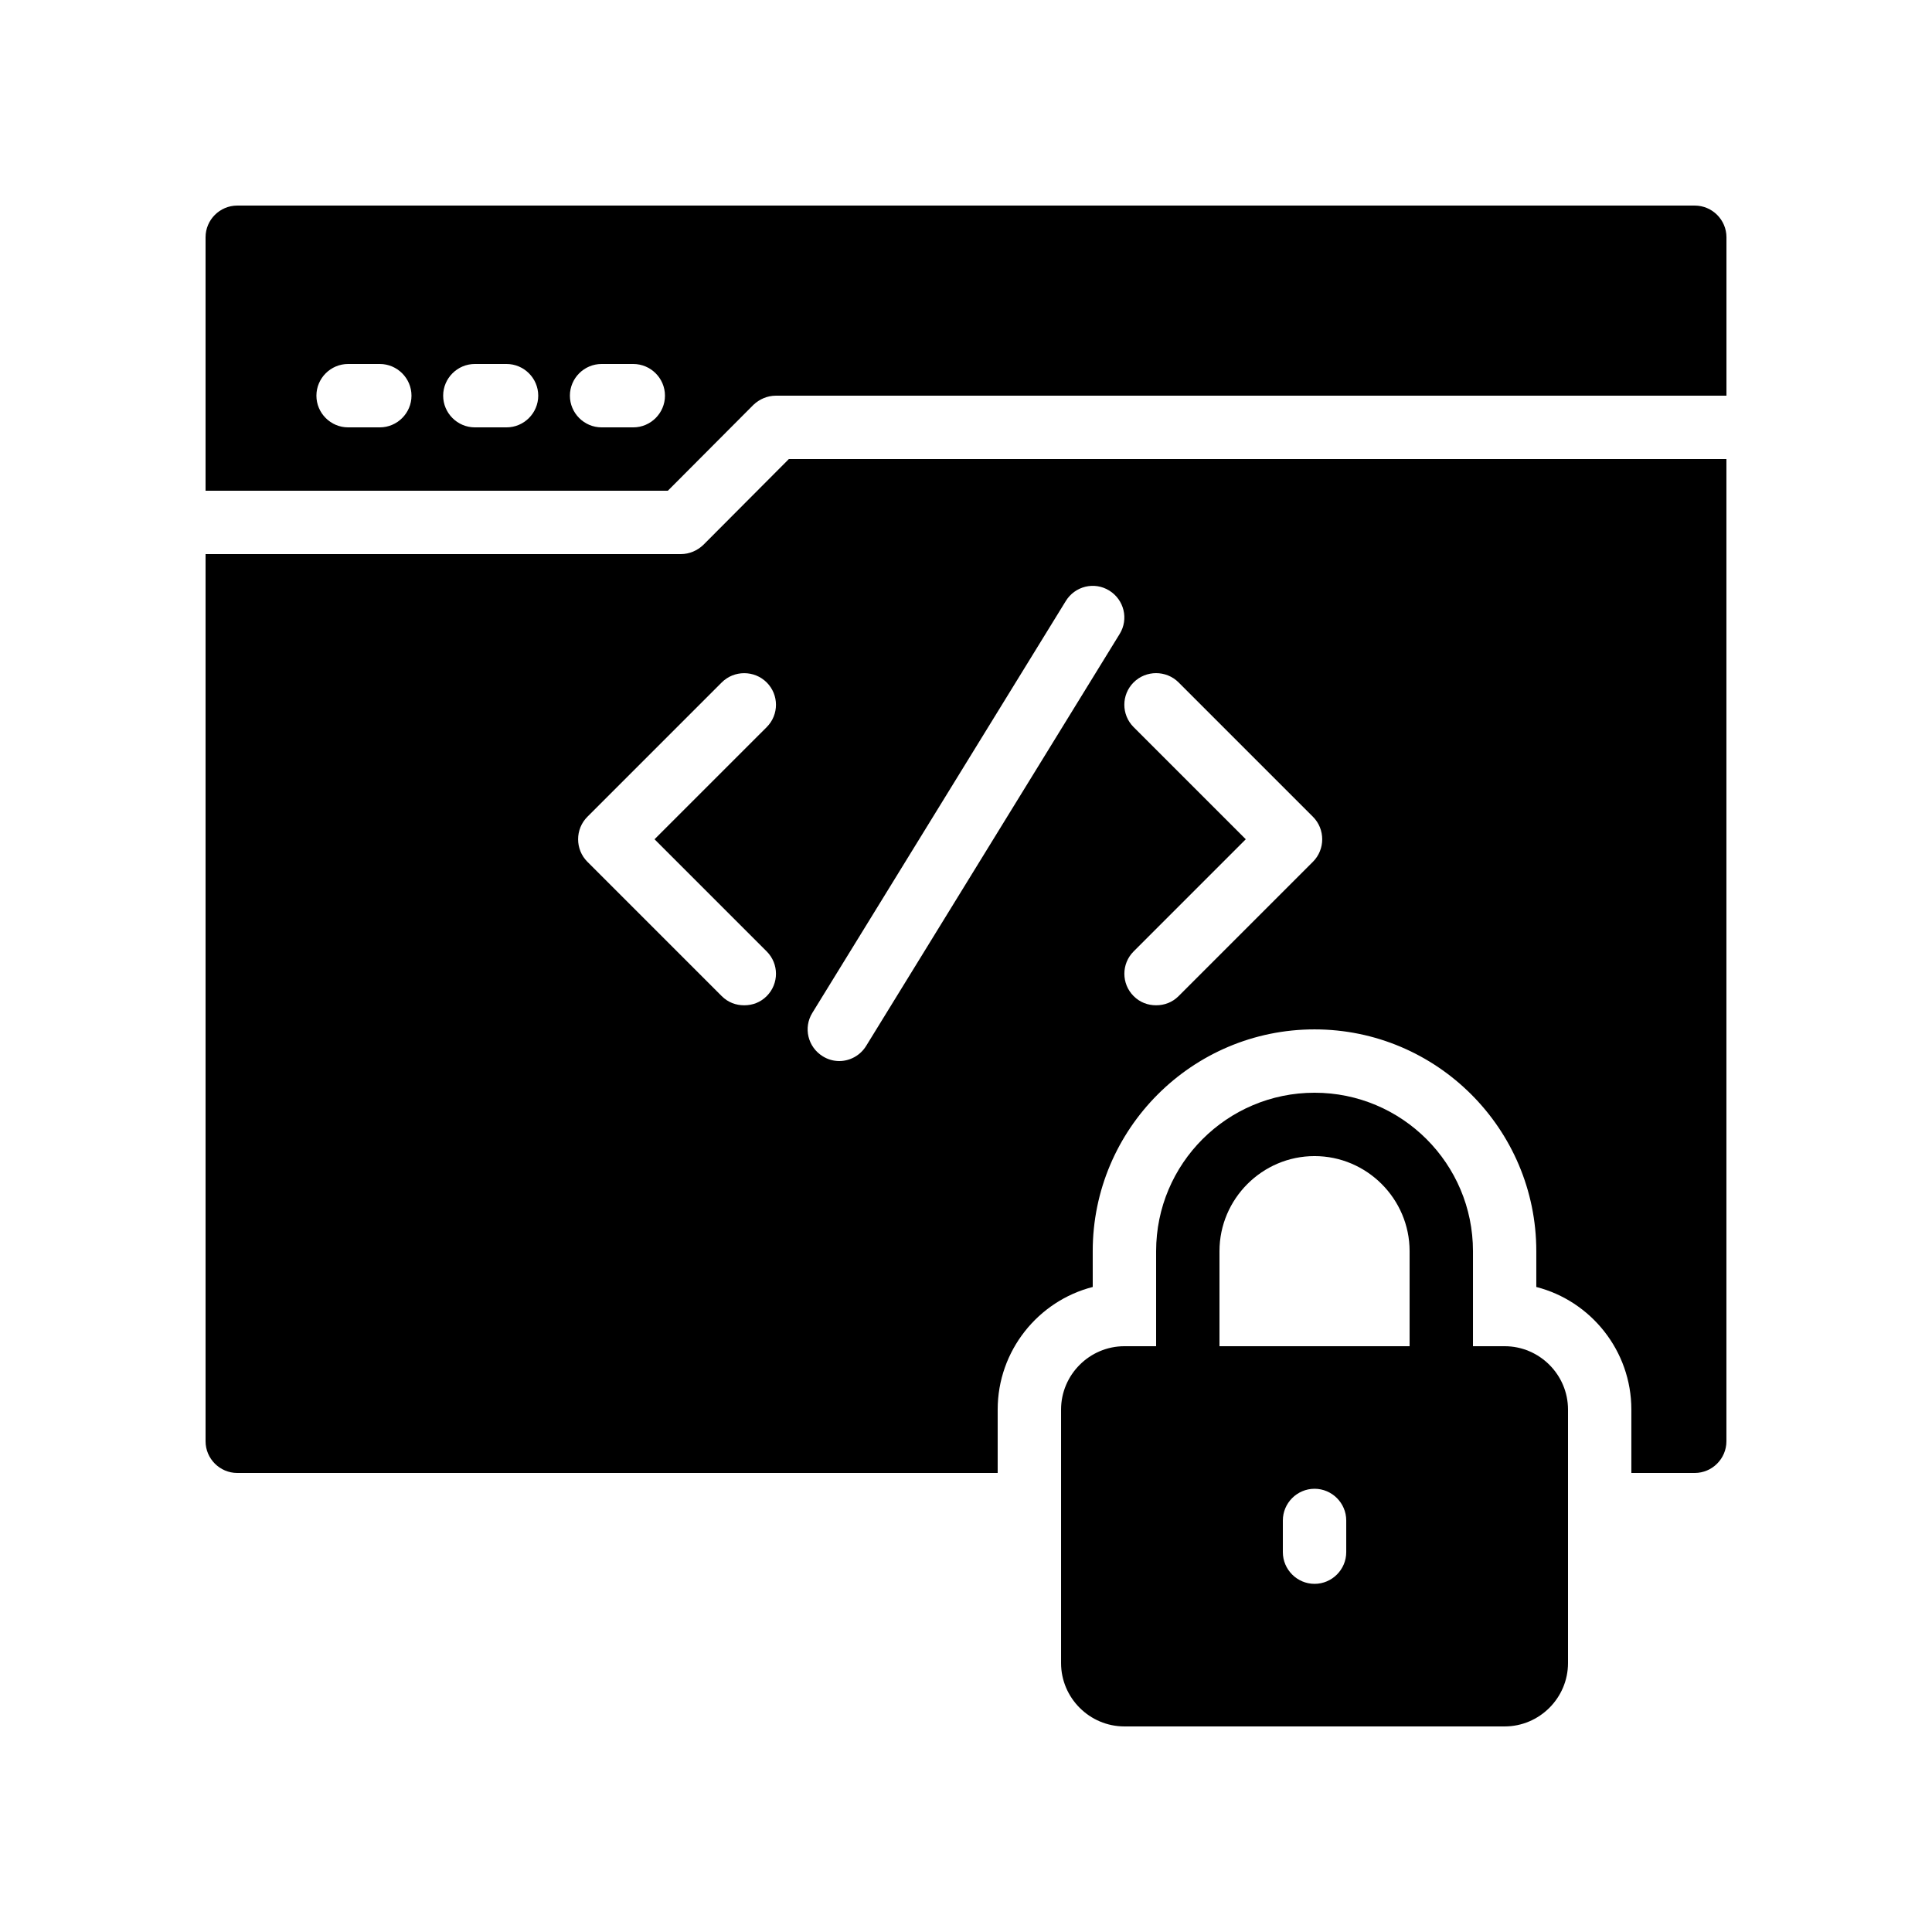<?xml version="1.0" encoding="UTF-8"?>
<!-- Uploaded to: SVG Repo, www.svgrepo.com, Generator: SVG Repo Mixer Tools -->
<svg fill="#000000" width="800px" height="800px" version="1.1" viewBox="144 144 512 512" xmlns="http://www.w3.org/2000/svg">
 <g>
  <path d="m593.12 198.48h-386.25c-4.617 0-8.395 3.777-8.395 8.395v67.176h122.51l22.672-22.754c1.594-1.512 3.695-2.438 5.961-2.438h251.91v-41.984c0-4.617-3.781-8.395-8.398-8.395zm-348.47 58.777h-8.398c-4.617 0-8.398-3.777-8.398-8.398 0-4.617 3.777-8.398 8.398-8.398h8.398c4.617 0 8.398 3.777 8.398 8.398 0 4.617-3.777 8.398-8.398 8.398zm33.59 0h-8.398c-4.617 0-8.398-3.777-8.398-8.398 0-4.617 3.777-8.398 8.398-8.398h8.398c4.617 0 8.398 3.777 8.398 8.398-0.004 4.617-3.781 8.398-8.398 8.398zm33.586 0h-8.398c-4.617 0-8.398-3.777-8.398-8.398 0-4.617 3.777-8.398 8.398-8.398h8.398c4.617 0 8.398 3.777 8.398 8.398 0 4.617-3.781 8.398-8.398 8.398z"/>
  <path d="m353.06 265.65-22.672 22.754c-1.594 1.516-3.691 2.438-5.961 2.438h-125.95v235.11c0 4.617 3.777 8.398 8.398 8.398h201.52v-16.793c0-15.617 10.746-28.801 25.191-32.496l-0.004-9.488c0-32.41 26.367-58.777 58.777-58.777 32.41 0 58.777 26.367 58.777 58.777v9.488c14.441 3.695 25.191 16.879 25.191 32.496v16.793h16.793c4.617 0 8.398-3.777 8.398-8.398v-260.3zm-5.875 130.49c3.273 3.273 3.273 8.566 0 11.84-1.68 1.68-3.777 2.434-5.961 2.434s-4.281-0.754-5.961-2.434l-35.602-35.602c-3.273-3.273-3.273-8.648 0-11.922l35.602-35.602c3.273-3.273 8.648-3.273 11.922 0 3.273 3.273 3.273 8.566 0 11.84l-29.727 29.719zm93.539-84.137-67.176 109.16c-1.594 2.602-4.363 4.027-7.137 4.027-1.512 0-3.023-0.418-4.367-1.258-3.945-2.434-5.207-7.559-2.769-11.504l67.176-109.16c2.434-3.945 7.559-5.207 11.504-2.769 3.945 2.434 5.203 7.559 2.769 11.504zm51.223 60.371-35.602 35.602c-1.68 1.68-3.777 2.434-5.961 2.434-2.184 0-4.281-0.754-5.961-2.434-3.273-3.273-3.273-8.566 0-11.84l29.719-29.723-29.727-29.727c-3.273-3.273-3.273-8.566 0-11.84 3.273-3.273 8.648-3.273 11.922 0l35.602 35.602c3.281 3.277 3.281 8.652 0.008 11.926z"/>
  <path d="m542.75 500.76h-8.398v-25.191c0-23.176-18.809-41.984-41.984-41.984s-41.984 18.809-41.984 41.984v25.191h-8.398c-9.238 0-16.793 7.559-16.793 16.793v67.176c0 9.238 7.559 16.793 16.793 16.793h100.76c9.238 0 16.793-7.559 16.793-16.793v-67.176c0.004-9.238-7.555-16.793-16.789-16.793zm-41.984 54.578c0 4.617-3.777 8.398-8.398 8.398-4.617 0-8.398-3.777-8.398-8.398v-8.398c0-4.617 3.777-8.398 8.398-8.398 4.617 0 8.398 3.777 8.398 8.398zm16.793-54.578h-50.383v-25.191c0-13.855 11.336-25.191 25.191-25.191s25.191 11.336 25.191 25.191z"/>
 </g>
</svg>
